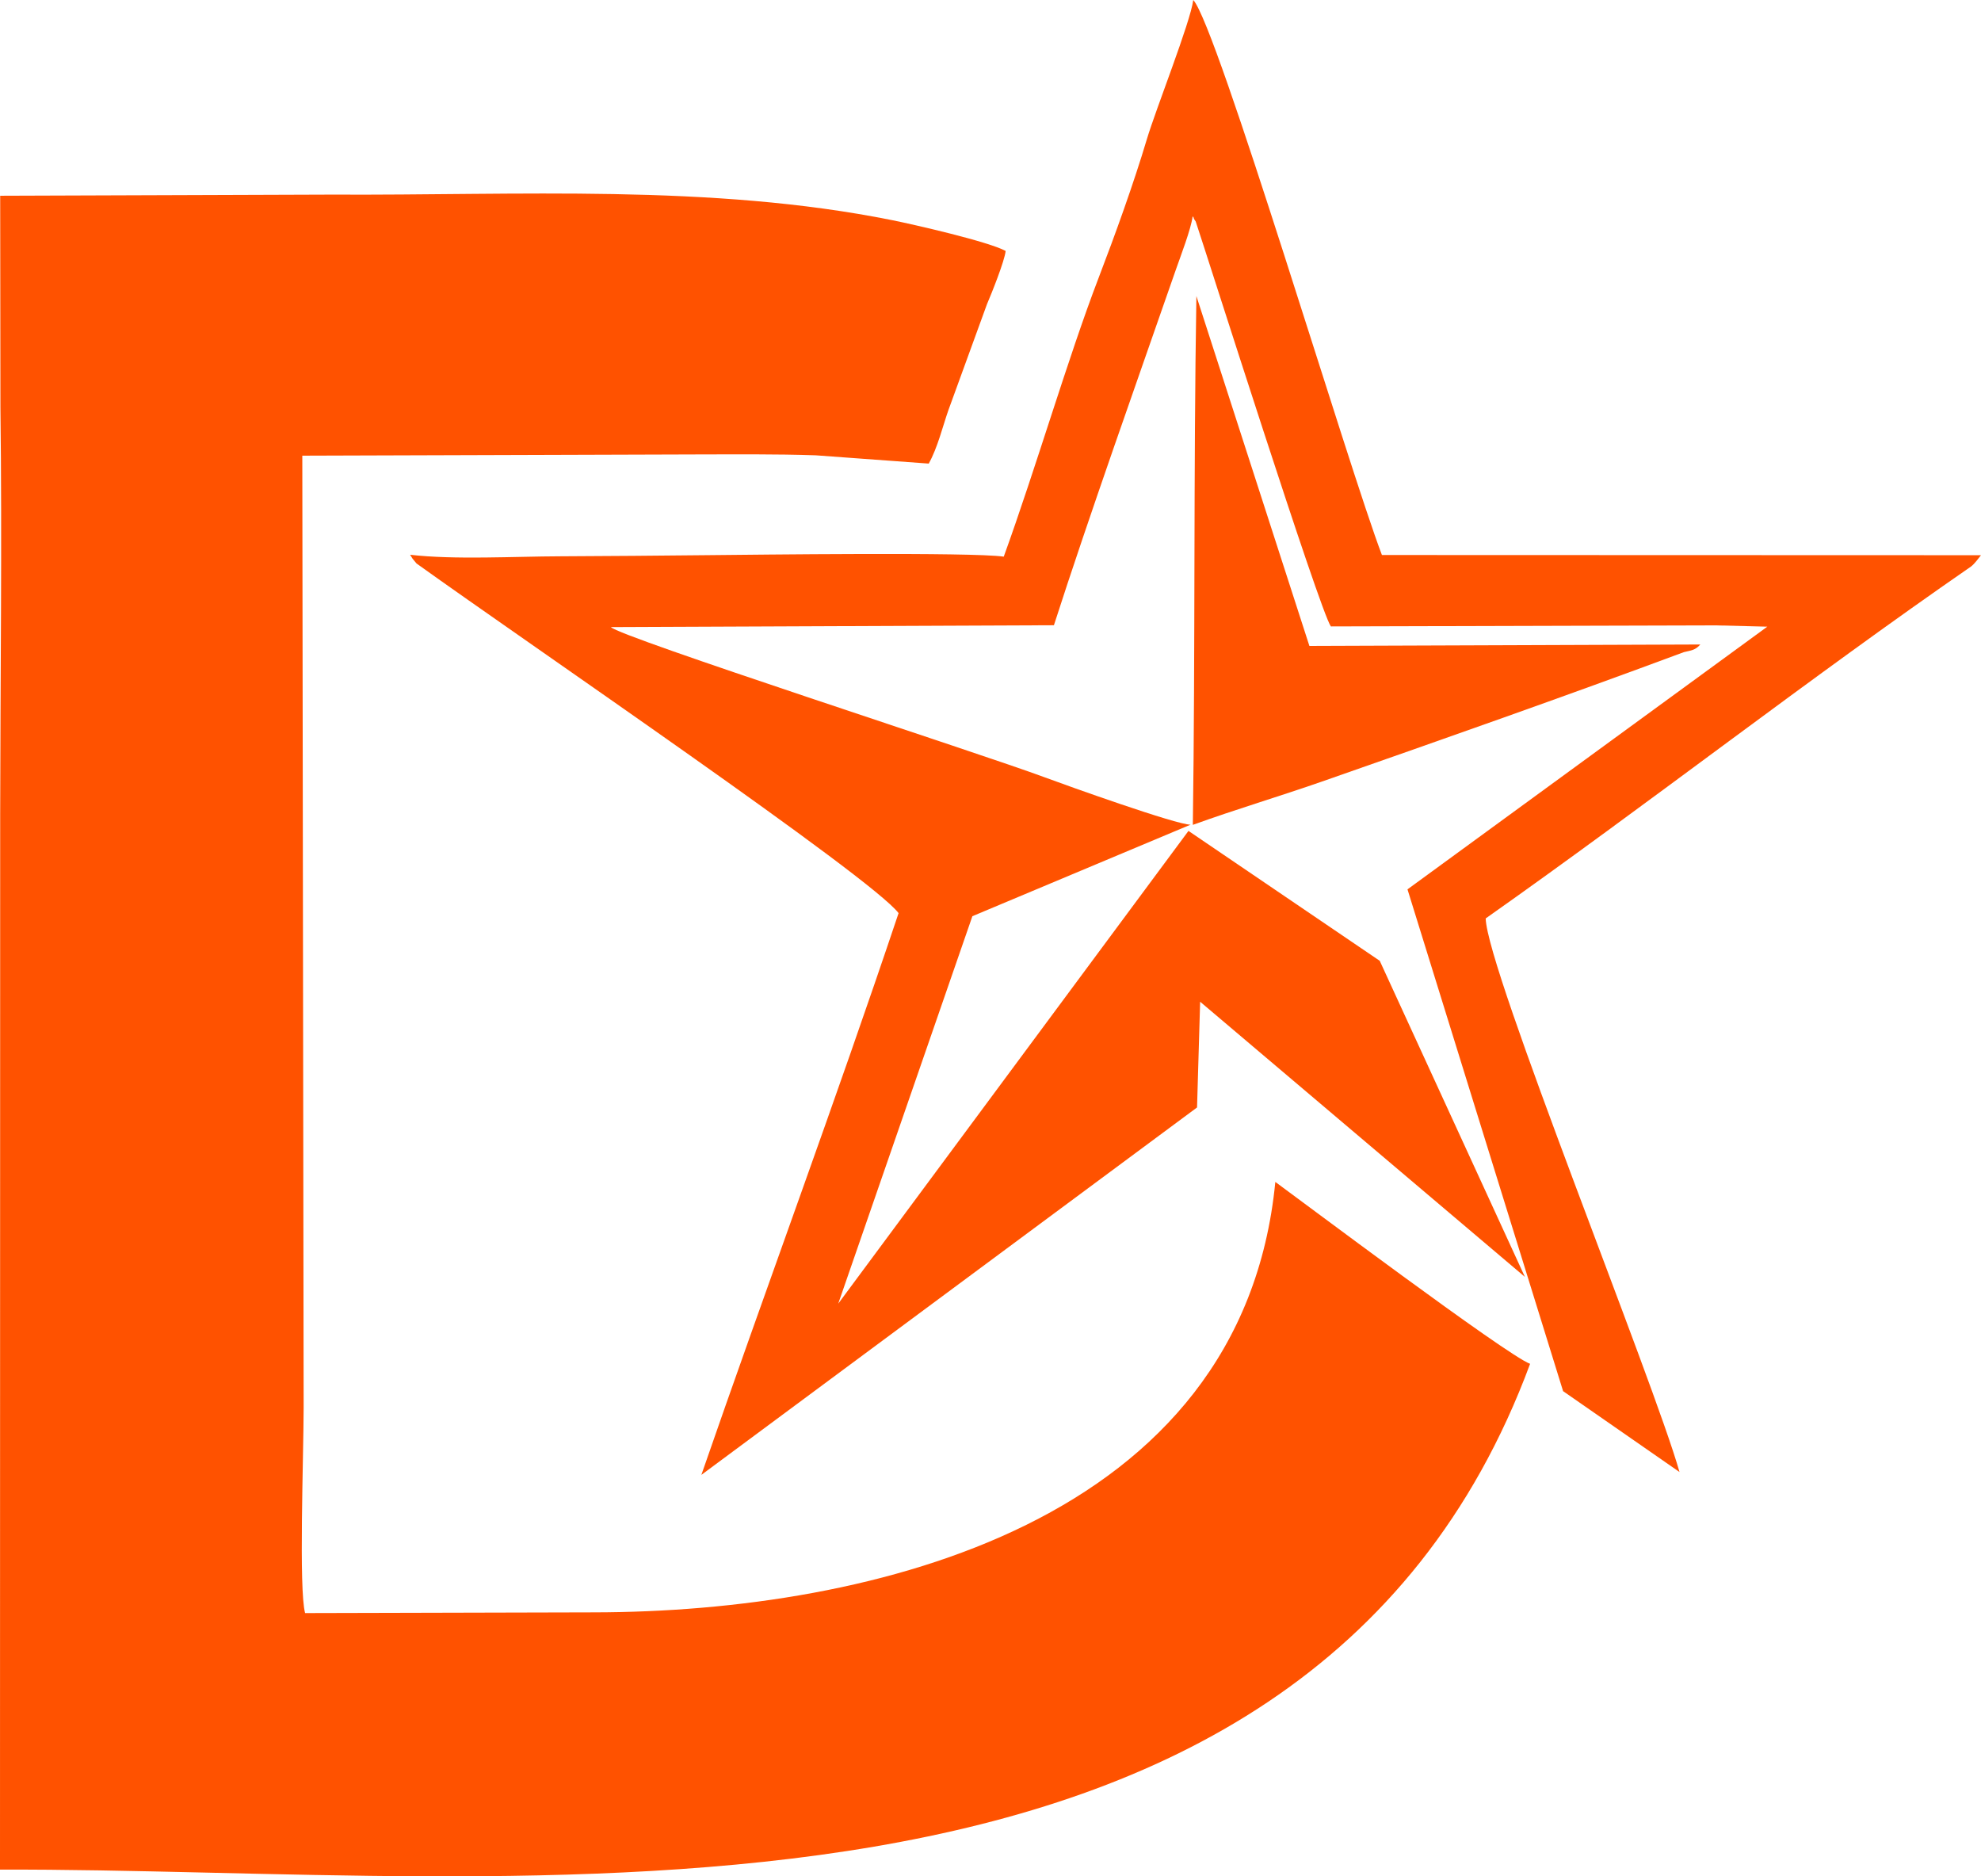 <?xml version="1.0" encoding="UTF-8"?>
<!DOCTYPE svg PUBLIC "-//W3C//DTD SVG 1.1//EN" "http://www.w3.org/Graphics/SVG/1.1/DTD/svg11.dtd">
<!-- Creator: CorelDRAW -->
<svg xmlns="http://www.w3.org/2000/svg" xml:space="preserve" width="92.189mm" height="87.301mm" version="1.1" style="shape-rendering:geometricPrecision; text-rendering:geometricPrecision; image-rendering:optimizeQuality; fill-rule:evenodd; clip-rule:evenodd"
viewBox="0 0 2638.85 2498.91"
 xmlns:xlink="http://www.w3.org/1999/xlink"
 xmlns:xodm="http://www.corel.com/coreldraw/odm/2003">
 <defs>
  <style type="text/css">
   <![CDATA[
    .fil0 {fill:#FF5200}
   ]]>
  </style>
 </defs>
 <g id="Layer_x0020_1">
  <g id="_2312244462720">
   <path class="fil0" d="M0.57 542.69c2.25,180.61 -0.11,361.45 -0.33,542.08l-0.24 1405.19c690.32,-2.43 1734.81,145.44 2038.22,-673.63 -30.73,-11.07 -310.76,-221.5 -339.38,-242.25 -44.26,453.73 -537.04,572.77 -907.52,573.25l-384.91 0.96c-8.55,-31.73 -2.02,-206.72 -1.93,-274.46l-1.78 -1266.98 523.33 -1.65c53.08,-0.06 107.7,-0.62 160.53,1.17l150.6 11.03c11.76,-20.95 18.98,-50.66 26.13,-71l51.43 -141.24c5.83,-13.53 23.48,-57.4 24.89,-70.96 -23.13,-12.55 -122.11,-35.14 -151.29,-41.01 -241.52,-48.54 -498.59,-32.71 -746.62,-34.03l-441.44 1.53 0.31 282.01z"/>
   <g>
    <path class="fil0" d="M1588.94 1098.55c57.18,-20.71 116.31,-38.2 171.99,-57.68 162.1,-56.72 321.21,-112.51 482.12,-172.36 10.3,-2.53 14.93,-2.41 21.92,-10.18l-520.75 1.92 -150.53 -465.95c-3.88,234.36 -1.44,469.72 -4.74,704.26z"/>
    <path class="fil0" d="M2031.31 1700.6l-193.38 -420.99 -254.78 -173.02 -466.55 629.6 178.69 -516 290.64 -121.9c-18.33,0.31 -163.99,-51.78 -193.75,-62.86 -86.2,-32.1 -567.88,-187.47 -578.36,-200.27l590.07 -2.48c46.7,-145.12 111.18,-326.17 162.55,-473.83 6.24,-17.93 20.09,-53.68 22.25,-70.74 0.53,0.73 1.24,0.98 1.45,2.28 0.25,1.54 2.24,3.76 2.63,4.58 14.94,44.47 165.32,518.71 180.05,539.28l513.21 -1.42 68.17 1.75 -479.32 349.84 207.28 668.3 155.07 107.7c-34.21,-121.12 -256.7,-669.12 -258.17,-737.28 217.03,-152.91 429.12,-318.46 646.69,-468.81 5.16,-4.18 8.94,-9.79 13.08,-14.92l-798 -0.26c-44.12,-115.38 -219.77,-705.36 -251.3,-739.15 -4,30.18 -49.89,145.35 -61.88,185.56 -17.48,58.61 -42.07,126.72 -64.54,185.33 -40.3,105.09 -83.64,253.66 -126.04,370.44 -42.08,-6.21 -330.78,-2.56 -395.01,-1.98 -65.2,0.59 -130.47,1.31 -195.66,1.51 -61.75,0.19 -141.02,4.81 -200.11,-2.06l3.39 5.39c0.35,0.46 4.91,5.99 5.16,6.22 148.97,106.93 605,417.17 642.14,465.67 -83.93,250.12 -176.28,498.63 -262.72,748.16l660.3 -489.35 4.12 -140.79 432.63 366.48z"/>
   </g>
  </g>
 </g>
</svg>
